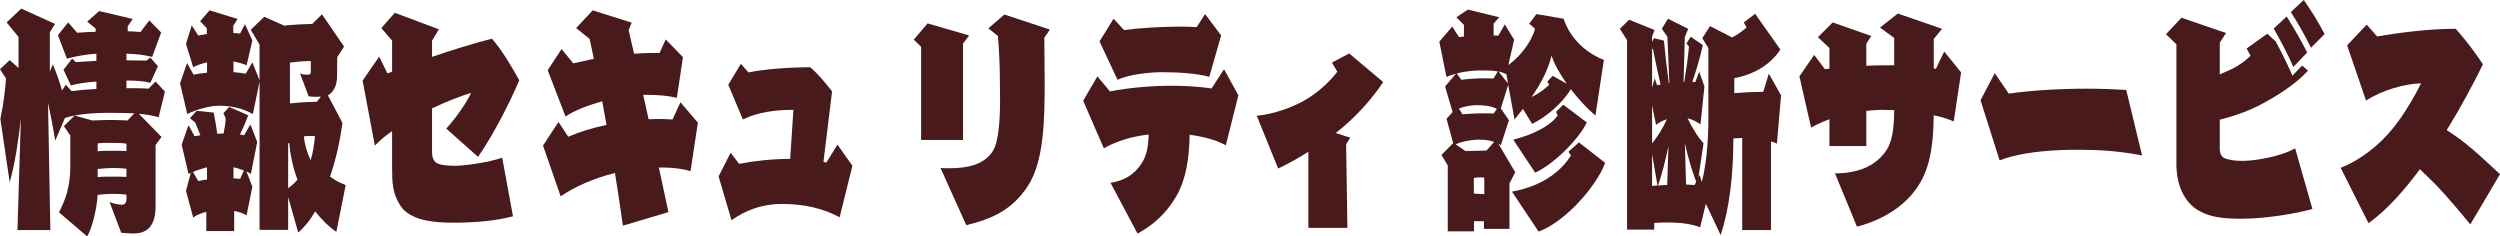 <svg width="7400" height="700" viewBox="0 0 7400 700" fill="none" xmlns="http://www.w3.org/2000/svg">
<g clip-path="url(#clip0_1569_19)">
<path d="M324.241 597.922C338.085 603.751 352.457 605.949 361.507 605.949C369.49 605.949 374.284 600.12 374.284 589.172V576.042C362.035 574.581 348.729 573.858 335.952 573.858C319.447 573.858 302.942 575.317 289.098 576.778C286.437 614.699 276.32 665.014 258.221 700.013L174.629 628.553C193.267 592.094 208.167 553.45 208.167 492.201V401.058L189.001 373.348L220.945 341.993L273.121 356.572C290.154 355.848 309.32 355.111 329.025 355.111C345.53 355.111 362.035 355.834 377.474 356.572L397.706 335.427C375.879 334.704 352.447 333.968 326.364 333.968C272.593 333.968 223.606 338.349 192.2 349.283L163.446 416.36C156.529 374.072 149.074 336.875 142.147 304.073L149.064 681.053H51.648L61.764 351.466C54.309 416.36 44.731 483.451 28.754 539.595L1.066 352.19C11.183 304.796 16.505 256.665 17.572 231.876L0 204.89L28.754 177.917L54.837 201.245V109.365L19.694 66.34L62.821 25.512L162.918 70.721L147.479 95.51V212.179L156.529 190.297C166.645 215.087 175.695 239.876 183.679 267.585L194.861 250.81L211.895 269.769C232.656 266.848 258.211 264.664 285.37 263.203V241.323C255.021 243.507 227.333 247.889 209.772 252.994L187.944 206.324L213.499 173.508L224.144 183.718L285.37 180.074V158.929C252.36 161.113 223.078 166.956 198.051 173.508L171.429 104.233L201.778 66.312L228.4 96.944C244.905 95.483 263.543 94.76 283.237 94.022V84.549L258.211 64.128L293.354 32.774L392.912 56.102L378.002 77.983V92.562C391.308 93.285 404.085 93.285 415.806 94.746L441.889 60.47L477.032 96.193L450.411 168.376C426.989 162.547 401.962 159.626 374.274 158.902V178.586C394.507 178.586 414.201 179.31 433.368 179.31L445.079 170.56L467.444 196.085L445.079 244.94C423.779 239.835 400.886 238.374 374.264 238.374V260.979C397.686 260.979 420.052 260.979 439.746 262.439L460.507 241.296L488.195 271.189L469.557 347.017C450.919 341.911 431.753 338.267 410.992 336.806L478.079 405.344L460.507 429.41V609.512C460.507 662.747 441.341 691.181 394.487 691.181C384.899 691.181 372.121 689.72 358.816 688.997L324.211 597.855L324.241 597.922ZM374.284 425.11C358.846 422.926 343.407 422.926 312.53 422.926C304.546 422.926 296.553 423.649 289.108 424.387V447.715C304.018 446.255 319.457 446.255 335.424 446.255C348.201 446.255 361.507 446.255 374.294 446.978V425.096L374.284 425.11ZM374.284 499.491C362.035 498.03 349.258 497.307 336.48 497.307C319.975 497.307 303.47 498.767 289.098 500.227V524.293C304.008 522.832 319.447 522.832 335.414 522.832C348.191 522.832 361.497 522.832 374.284 523.556V499.491Z" fill="#481A1C"/>
<path d="M995.607 686.145C976.441 673.75 953.547 651.869 932.786 625.619C915.753 655.514 898.181 675.197 882.743 688.329L852.932 583.331V680.316H768.284V241.351L748.589 337.598C718.24 320.822 685.768 312.809 646.898 312.809C621.343 313.532 583.01 323.02 554.256 337.598L532.957 246.455L553.718 186.667L572.884 220.943C584.067 218.759 597.911 216.561 612.811 215.115V184.483C597.373 188.127 581.934 193.233 571.818 199.061L550.519 129.786L567.552 75.103L586.718 104.998L612.273 100.616V83.84L592.579 62.695L620.266 30.617L703.32 56.143L690.543 75.827V97.708L710.775 99.169L725.147 71.459L746.975 119.589L729.941 193.233C718.23 188.127 704.386 184.483 691.071 181.561V213.64C703.32 214.363 715.559 215.824 727.27 218.022L746.965 184.483L768.264 237.719V131.984L742.181 88.235L782.108 49.591L841.201 75.841C867.823 72.919 897.633 71.459 924.255 70.735L953.009 42.302L1018.49 137.827L998.258 169.181C998.258 184.497 997.73 208.563 997.73 224.601C997.73 255.956 985.481 274.18 970.58 282.205L1013.71 363.875C1006.79 414.19 996.135 465.966 976.969 522.832C992.408 534.504 1008.91 542.516 1023.29 547.622L995.597 686.159L995.607 686.145ZM610.678 683.961V627.08C595.768 630.725 581.396 636.553 571.808 643.855L550.509 565.108L564.881 511.148L557.964 514.793L537.731 428.017L557.964 370.413L576.064 403.229L593.097 400.308C587.775 386.453 582.452 374.058 577.658 362.388L562.22 349.993L581.914 328.111L632.496 333.216C636.223 350.716 639.951 373.321 643.14 395.926C649.001 395.203 655.39 395.203 661.778 395.203C665.506 377.703 667.639 362.388 668.167 349.993L661.25 335.414L678.283 316.454L734.716 341.243C727.26 361.663 719.277 379.887 710.227 398.124L722.476 400.308L741.114 368.229L761.347 420.005L742.709 514.793C738.453 511.872 733.659 509.688 729.403 507.504L746.975 552.713L729.941 637.291C718.759 630.725 705.981 627.08 693.204 624.159V683.947H610.678V683.961ZM612.811 495.109C598.967 498.754 584.595 503.136 571.279 508.964L586.718 535.936C594.173 534.476 602.695 532.292 612.801 531.556V495.095L612.811 495.109ZM721.958 504.582C711.842 500.938 701.725 497.293 691.081 495.109V527.924L710.775 529.384L721.958 504.596V504.582ZM852.932 557.081C862.52 550.515 872.098 541.765 880.62 531.556C868.909 501.661 859.859 464.478 856.131 422.912C855.065 423.637 853.999 424.373 852.932 424.373V557.081ZM949.83 285.837C944.507 285.837 939.185 286.56 933.853 286.56C925.869 286.56 918.942 285.837 913.62 285.1L888.065 217.285C894.982 220.206 899.776 220.929 908.826 220.929H912.554C916.809 220.929 920.009 219.469 920.009 212.903V180.825H912.554C895.52 180.825 876.882 183.009 858.244 185.206V306.243C886.46 302.598 912.554 301.862 938.109 301.139L949.82 285.823L949.83 285.837ZM918.952 402.506C912.564 402.506 905.647 402.506 899.258 403.965C902.457 429.492 909.374 454.281 919.491 473.964C926.946 451.36 930.135 425.833 932.268 403.229C928.54 402.506 923.746 402.506 918.962 402.506H918.952Z" fill="#481A1C"/>
<path d="M1518.44 640.214C1466.26 654.068 1404.51 659.173 1341.67 659.173C1288.97 659.173 1214.43 654.068 1185.15 608.858C1161.72 572.399 1160.66 539.583 1160.66 500.216V387.929C1143.62 399.599 1126.05 414.178 1109.55 430.954L1073.35 238.458L1122.32 167.722L1146.81 217.301L1160.66 212.195V120.315L1128.71 83.132L1168.64 37.922L1299.08 86.776L1278.84 120.315V168.446C1337.94 148.025 1399.16 129.064 1456.13 114.486C1484.35 146.564 1513.63 195.418 1537.06 237.721C1508.85 303.351 1465.19 390.85 1415.14 464.493L1320.9 380.64C1352.85 345.64 1384.26 298.246 1394.38 274.905C1359.77 285.839 1323.56 299.693 1278.84 320.837V452.085C1278.84 464.48 1283.1 476.15 1291.62 481.979C1302.8 489.268 1327.82 490.729 1346.99 490.729C1375.2 490.729 1448.68 480.518 1486.48 466.664L1518.43 640.2L1518.44 640.214Z" fill="#481A1C"/>
<path d="M1843.74 667.919C1836.83 618.342 1828.83 565.106 1820.32 511.884C1757.5 527.922 1701.6 551.988 1659.54 581.158L1607.36 430.951L1653.15 360.952L1681.9 404.701C1715.44 390.122 1754.31 378.452 1795.3 369.702L1782.53 299.703C1741.53 311.375 1698.93 327.413 1673.92 344.913L1621.21 207.824L1662.21 145.114L1696.81 187.402L1757.51 174.271C1753.78 153.85 1749.53 134.166 1745.26 115.206L1705.33 83.128L1754.31 30.629L1869.85 67.089L1860.8 88.97L1876.77 158.969C1896.47 157.509 1916.17 156.785 1934.27 156.785H1952.37L1970.47 116.68L2021.58 169.179L2003.48 289.492C1976.33 282.926 1945.98 280.742 1916.16 280.742H1903.91L1919.89 352.925C1930.01 352.925 1939.58 352.202 1949.7 352.202C1963.54 352.202 1977.39 352.925 1990.69 353.663L2014.12 302.625L2065.76 363.15L2043.94 506.791C2021.57 499.502 1991.76 495.857 1959.29 495.857H1950.24C1960.35 541.068 1969.4 586.277 1978.45 627.842L1843.75 667.946L1843.74 667.919Z" fill="#481A1C"/>
<path d="M2485.3 643.131C2437.38 616.882 2379.35 603.75 2316.53 603.75H2311.21C2251.05 604.473 2204.72 624.17 2165.32 651.881L2126.99 522.094L2162.66 452.095L2187.69 484.911C2232.95 476.161 2286.18 470.332 2338.89 470.332L2348.48 325.229H2341.57C2298.44 325.229 2242.01 331.795 2198.88 353.663L2155.75 250.849L2193.02 188.863L2215.39 214.389C2263.83 204.178 2340.5 199.074 2398.54 199.074C2420.36 218.033 2442.19 243.546 2462.96 270.532L2437.41 479.082L2445.93 481.266L2478.94 428.03L2523.13 490.739L2485.33 643.131H2485.3Z" fill="#481A1C"/>
<path d="M2726.49 414.163V138.536L2704.66 117.392L2745.65 69.261L2868.64 104.984L2850.54 129.05V414.149H2726.5L2726.49 414.163ZM2783.98 497.293C2792.51 498.016 2801.02 498.016 2810.07 498.016C2862.24 498.016 2911.76 488.543 2938.38 447.701C2957.55 418.531 2960.21 346.348 2960.21 292.389C2960.21 271.967 2959.68 254.469 2959.68 242.074C2959.68 196.14 2957.02 142.18 2953.82 106.445L2925.6 83.84L2972.99 43.012L3107.69 87.484L3091.18 111.55C3091.18 148.734 3092.25 199.785 3092.25 236.969C3092.25 355.822 3090.65 479.057 3040.6 553.423C2995.88 619.776 2939.45 647.487 2860.11 666.448L2783.97 497.279L2783.98 497.293Z" fill="#481A1C"/>
<path d="M3628.38 430.219C3603.36 415.64 3565.03 404.693 3521.37 398.865C3520.3 473.244 3509.12 533.033 3482.5 579.703C3452.15 632.939 3410.09 668.662 3366.96 691.268L3287.1 541.059C3326.5 535.231 3358.44 516.995 3379.74 482.732C3394.65 459.403 3399.44 430.233 3399.97 398.154C3343 404.72 3299.35 420.76 3267.41 438.983L3206.18 298.248L3248.24 226.065L3285.51 270.539C3342.48 259.605 3407.43 253.762 3469.18 253.762C3510.72 253.762 3551.17 256.683 3586.31 261.789L3623.05 204.908L3665.64 282.196L3628.37 430.219H3628.38ZM3579.41 227.513C3544.8 217.302 3486.24 213.658 3438.86 213.658C3406.91 213.658 3342.49 219.486 3307.88 236.262L3254.64 122.514L3296.17 55.437L3327.05 88.976C3369.64 83.147 3436.72 78.765 3494.22 78.765C3511.25 78.765 3527.76 79.489 3542.14 80.226L3567.17 41.582L3614.55 105.015L3579.41 227.513Z" fill="#481A1C"/>
<path d="M3872.77 674.486V449.174C3840.83 469.594 3811.02 485.634 3783.33 498.752L3719.97 342.716C3771.62 337.611 3831.24 316.466 3871.7 290.94C3907.37 268.335 3938.25 239.165 3958.48 212.192L3942.51 185.218L3993.62 158.246L4094.24 242.822C4062.3 290.953 4013.85 347.097 3953.69 393.768L3996.82 407.622L3984.57 426.583L3988.3 674.5H3872.76L3872.77 674.486Z" fill="#481A1C"/>
<path d="M4392.4 677.393V654.788H4363.12V684.683H4285.39V489.988L4266.75 458.634L4301.35 423.634L4281.66 351.452L4299.76 331.768L4277.39 255.941L4309.86 218.021C4299.22 220.942 4289.63 223.849 4281.65 228.231L4260.35 123.233L4298.68 78.76L4318.91 110.115L4333.29 107.931V73.655L4310.92 51.05L4345 28.445L4437.64 51.05L4421.13 70.01V105.01C4425.93 105.01 4430.72 105.01 4434.98 105.733L4454.15 72.195L4481.83 117.404L4464.8 192.508C4501.54 166.258 4535.08 120.325 4543.6 85.326L4526.56 70.01L4547.86 41.577L4628.26 55.432C4649.02 118.141 4699.6 158.97 4747.52 177.206L4722.49 341.992C4697.46 320.848 4671.91 293.138 4649.55 263.968C4624.53 306.256 4575.55 347.097 4535.09 366.781L4507.94 322.309L4482.91 353.663L4464.27 250.85L4442.44 320.848L4466.4 355.847L4442.44 430.228C4440.31 428.044 4437.65 426.583 4434.99 425.123L4485.03 509.699L4468 543.238V677.407H4392.4V677.393ZM4422.75 419.989C4409.97 415.609 4396.13 413.425 4380.16 413.425H4373.24C4348.22 414.885 4324.8 419.253 4308.82 427.279L4337.57 446.963C4359.94 446.963 4381.77 446.239 4400.39 445.502L4422.76 419.977L4422.75 419.989ZM4433.39 211.441C4421.14 209.257 4407.31 208.519 4391.33 208.519H4375.9C4355.13 209.243 4332.24 212.164 4312.01 217.269L4325.31 236.23C4344.48 233.309 4372.17 231.848 4395.59 231.848C4404.64 231.848 4413.16 231.848 4420.62 232.571L4433.39 211.428V211.441ZM4430.73 322.281C4412.09 312.808 4392.93 311.347 4370.57 311.347C4354.07 311.347 4333.84 314.992 4318.4 321.558L4329.04 338.334C4343.41 336.874 4370.57 335.413 4395.06 335.413C4404.65 335.413 4413.16 335.413 4421.14 336.136L4430.73 322.281ZM4393.47 525.725C4391.33 525.725 4387.61 525.001 4383.35 525.001C4377.49 525.001 4370.04 525.726 4362.59 526.462V573.132L4393.47 574.593V525.738V525.725ZM4458.95 219.467C4458.95 219.467 4446.17 213.639 4435.53 211.441L4463.74 247.164L4458.95 219.453V219.467ZM4475.45 567.276C4575.55 549.053 4626.66 498.001 4650.08 460.095L4642.63 449.161L4673.5 421.45L4751.24 481.975C4728.34 546.146 4637.31 654.788 4554.24 685.42L4475.44 567.29L4475.45 567.276ZM4479.18 413.425C4543.07 397.385 4590.45 370.399 4610.68 341.965L4605.89 331.031L4627.19 309.886L4696.94 362.385C4675.64 407.596 4604.83 482.699 4544.14 511.133L4479.18 413.425ZM4579.81 242.073L4595.78 224.573L4637.84 247.901C4617.08 218.73 4600.58 189.573 4592.58 164.771C4583 205.599 4560.64 247.901 4533.49 287.268C4560.64 274.136 4581.41 255.914 4585.67 250.085L4579.81 242.059V242.073Z" fill="#481A1C"/>
<path d="M5156.95 681.04V408.335C5150.56 409.058 5144.7 409.058 5138.31 409.058C5136.17 409.782 5133.51 409.782 5130.85 409.782C5130.32 521.345 5119.14 618.33 5093.05 695.619L5049.39 603.016L5032.36 673.013C5008.4 662.804 4973.27 658.435 4935.99 658.435C4922.69 658.435 4909.91 659.159 4896.59 659.895V679.579H4816.2V118.854L4794.9 85.314L4822.05 58.341L4897.65 88.973L4890.19 107.933V123.972L4896.05 113.038L4925.34 120.327C4929.06 159.708 4933.32 199.076 4939.71 246.469C4940.24 246.469 4940.77 246.469 4941.3 245.746L4935.44 108.656L4918.94 85.328L4937.04 55.434L4997.2 85.328L4987.08 109.393L4983.35 242.101H4985.49C4991.35 206.379 4996.67 169.919 4999.33 137.827L4991.88 128.354L5004.65 108.67L5040.32 133.459C5032.87 168.458 5021.16 207.84 5009.45 242.101C5012.65 242.825 5015.31 242.825 5017.97 242.825L5029.68 212.194L5045.12 255.943L5033.41 368.23C5022.22 360.204 5009.45 353.652 4995.07 350.008C5007.85 376.256 5026.49 407.612 5042.46 423.65L5027.55 525.004L5031.27 517.715L5037.13 538.858C5050.44 491.465 5056.83 417.085 5056.83 353.651V142.195L5038.73 113.024L5061.62 77.302L5127.1 110.84C5143.61 102.091 5157.98 91.88 5169.69 81.67L5161.71 66.354L5195.25 40.828L5269.79 146.563C5253.81 172.09 5222.41 202.707 5176.08 219.483C5161.71 225.312 5146.8 228.957 5133.49 231.155V275.627C5160.64 273.443 5188.33 271.982 5208.04 271.982H5219.22L5235.72 218.023L5271.92 282.193L5259.67 425.111C5253.81 422.189 5247.96 420.005 5242.1 418.545V681.04H5156.92H5156.95ZM4915.23 250.1C4906.18 210.719 4898.2 172.813 4892.86 145.826L4890.2 143.642V260.311L4897.66 231.878L4905.11 252.298L4915.23 250.114V250.1ZM4890.2 312.086V424.373C4906.71 403.953 4922.15 379.901 4933.86 352.915C4920.55 357.296 4908.3 363.849 4901.91 369.69L4890.2 312.086ZM4890.2 455.729V550.516C4895.53 549.792 4900.85 549.055 4906.18 549.055L4890.2 455.715V455.729ZM4938.65 432.4C4929.06 477.609 4918.96 517.715 4907.77 549.069C4917.36 548.346 4926.41 547.608 4934.92 547.608L4938.65 432.4ZM5020.64 538.135C5008.93 507.504 4997.22 468.136 4987.1 424.387L4990.83 546.162L5015.85 547.622L5020.65 538.149L5020.64 538.135Z" fill="#481A1C"/>
<path d="M5431.67 513.333C5491.83 512.61 5545.07 497.294 5580.22 449.901C5602.58 420.006 5606.3 376.98 5606.84 325.942C5595.13 325.942 5582.88 325.219 5571.17 325.219C5555.19 325.219 5539.75 326.68 5524.31 328.14V432.415H5415.17V352.928C5394.93 360.218 5376.3 368.968 5360.86 377.718L5326.25 226.05L5369.91 162.617L5401.85 204.905C5406.11 204.182 5410.37 203.445 5415.16 203.445V142.196L5381.08 110.118L5424.73 66.369L5538.67 106.473L5524.29 129.801V194.695C5551.44 193.234 5579.13 193.234 5606.82 193.234V112.302L5564.76 81.671L5617.46 40.105L5748.44 85.315L5723.95 115.209V202.707C5726.08 202.707 5728.2 203.431 5730.34 203.431L5754.83 152.392L5804.87 214.379L5783.04 359.482C5766.01 352.192 5746.3 345.626 5723.95 341.258C5722.35 450.638 5707.97 519.176 5657.4 577.504C5611.08 630.003 5548.25 657.712 5496.62 670.844L5431.66 513.347L5431.67 513.333Z" fill="#481A1C"/>
<path d="M6340.5 460.111C6273.95 446.979 6212.18 443.335 6156.28 443.335C6138.71 443.335 6121.68 443.334 6105.17 444.058C6024.24 446.979 5961.96 457.913 5918.83 474.69L5862.4 296.772L5904.46 216.562L5945.99 277.088C6011.47 267.615 6095.59 262.509 6176.52 262.509C6217.52 262.509 6257.45 263.97 6293.65 266.154L6340.51 460.111H6340.5Z" fill="#481A1C"/>
<path d="M6844.69 618.328C6798.37 632.183 6705.19 647.499 6633.32 647.499C6573.16 647.499 6542.28 640.933 6513.53 626.355C6469.88 604.474 6442.19 553.434 6442.19 486.358V131.246L6411.31 101.351L6457.1 52.497L6589.14 97.707L6570.5 126.14V220.204L6605.11 204.889C6631.73 191.757 6649.83 177.179 6661.54 164.784L6649.83 143.64L6711.05 99.891L6736.08 122.496C6753.11 154.573 6770.16 188.127 6785.6 223.849L6814.35 193.955L6831.92 209.27C6792.52 250.836 6741.94 282.914 6695.1 307.703C6660.49 326.662 6616.3 342.702 6570.51 354.373V442.608C6570.51 452.819 6575.31 463.753 6583.29 467.397C6597.13 473.963 6615.23 476.147 6639.19 476.147C6673.27 476.147 6751.53 463.753 6793.59 438.963L6844.7 618.342L6844.69 618.328ZM6788.26 198.323C6770.68 157.495 6749.92 119.574 6730.22 84.575L6768.55 48.852C6787.19 78.746 6811.14 118.851 6829.25 155.311L6788.26 198.336V198.323ZM6840.43 141.442C6824.99 109.364 6803.17 69.983 6780.8 35.707L6819.13 -0.016C6841.5 31.339 6861.72 64.878 6880.89 100.614L6840.42 141.442H6840.43Z" fill="#481A1C"/>
<path d="M7312.15 664.278C7279.14 624.172 7246.67 585.529 7215.78 552.714C7201.41 538.135 7182.25 519.175 7163.08 500.939C7117.29 562.187 7066.71 620.528 7010.81 660.633L6928.28 496.571C6984.71 475.426 7043.82 429.493 7085.34 376.98C7118.35 336.152 7152.95 274.89 7166.27 246.456C7113.56 248.64 7050.73 267.601 7003.35 297.494L6947.45 134.155L7005.48 72.906L7036.36 107.906C7103.45 96.235 7193.42 85.301 7262.1 85.301H7269.02C7295.64 114.471 7331.31 161.866 7349.41 190.298C7321.19 248.626 7282.86 319.362 7242.4 384.993C7262.09 398.124 7282.32 411.965 7299.37 425.82C7330.24 450.61 7363.79 481.964 7399.99 515.503L7312.14 664.25L7312.15 664.278Z" fill="#481A1C"/>
</g>
<defs>
<clipPath id="clip0_1569_19">
<rect width="7400" height="700" fill="white"/>
</clipPath>
</defs>
</svg>
